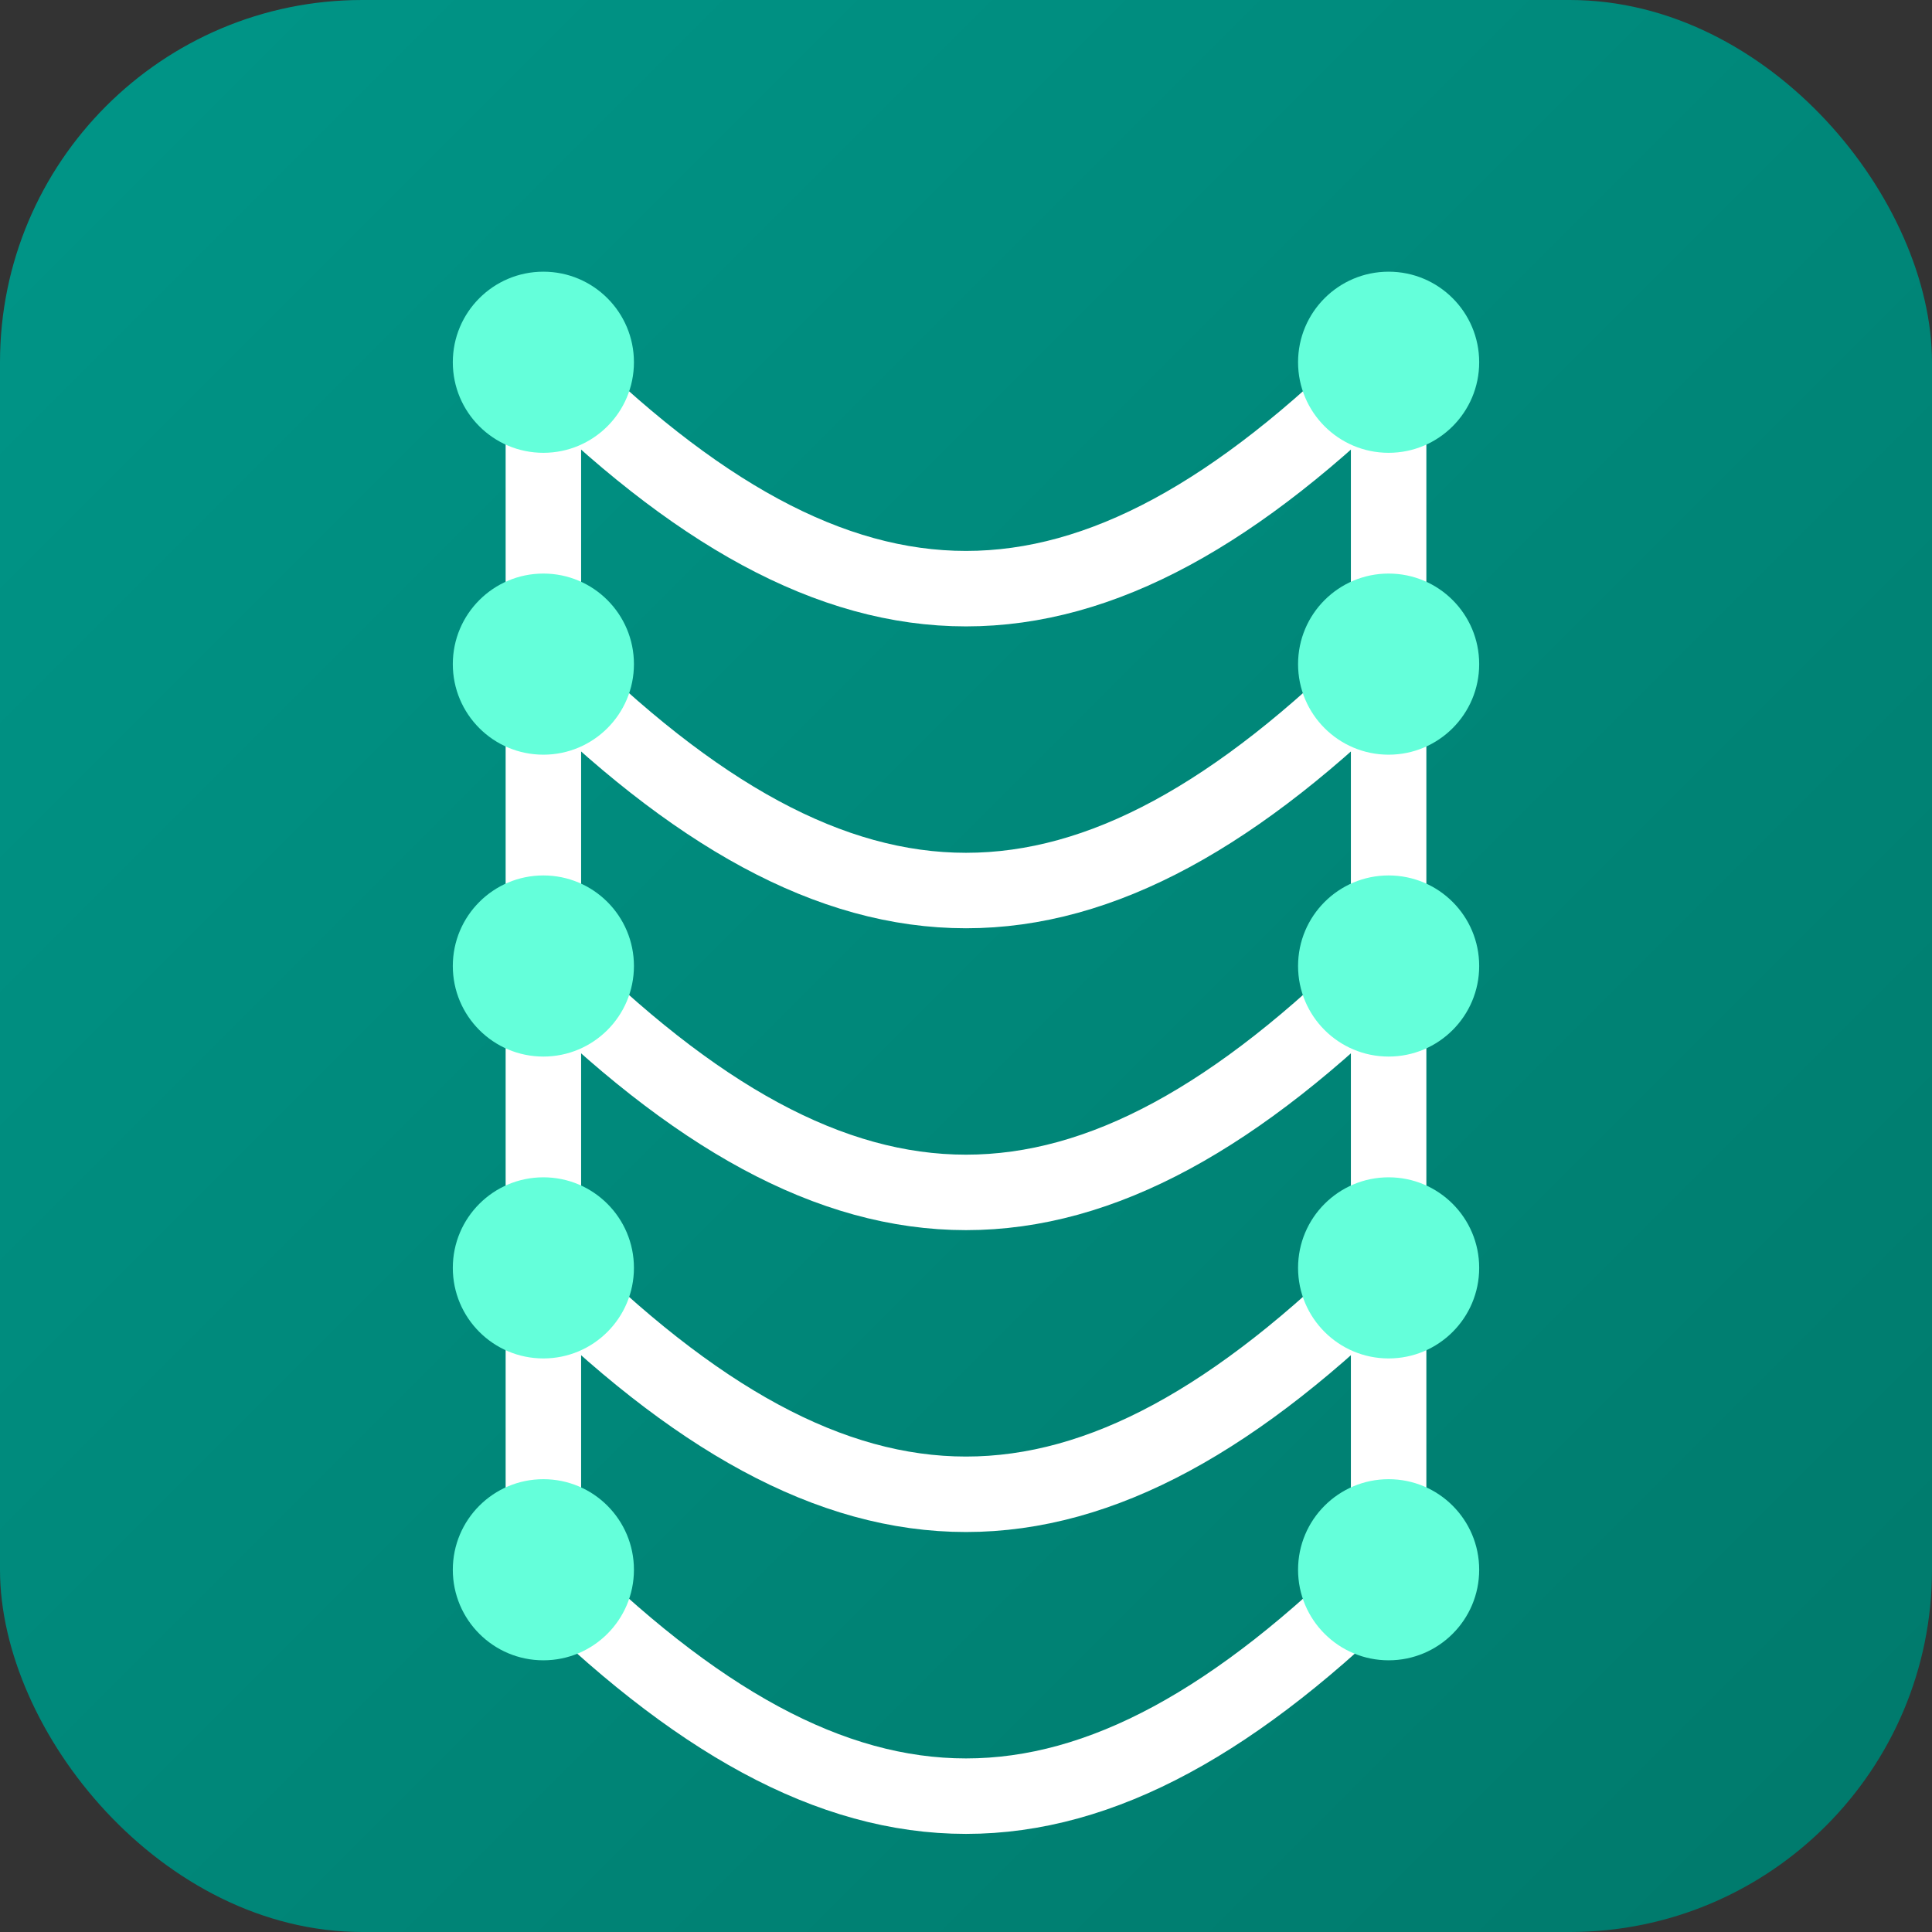<svg xmlns="http://www.w3.org/2000/svg" viewBox="0 0 64 64" width="64" height="64">
  <rect x="0" y="0" width="64" height="64" fill="#333333" stroke="none"/>
  <defs>
    <linearGradient id="gradient" x1="0%" y1="0%" x2="100%" y2="100%">
      <stop offset="0%" stop-color="#009688" />
      <stop offset="100%" stop-color="#00796B" />
    </linearGradient>
  </defs>
  <rect width="64" height="64" rx="12" fill="url(#gradient)" />
  
  <!-- DNA Double Helix Structure -->
  <path d="M18 12 C28 22, 36 22, 46 12" stroke="white" stroke-width="2.5" fill="none" />
  <path d="M18 22 C28 32, 36 32, 46 22" stroke="white" stroke-width="2.5" fill="none" />
  <path d="M18 32 C28 42, 36 42, 46 32" stroke="white" stroke-width="2.5" fill="none" />
  <path d="M18 42 C28 52, 36 52, 46 42" stroke="white" stroke-width="2.5" fill="none" />
  <path d="M18 52 C28 62, 36 62, 46 52" stroke="white" stroke-width="2.5" fill="none" />
  
  <!-- Vertical strands -->
  <line x1="18" y1="12" x2="18" y2="52" stroke="white" stroke-width="2.5" />
  <line x1="46" y1="12" x2="46" y2="52" stroke="white" stroke-width="2.5" />
  
  <!-- Base pairs -->
  <circle cx="18" cy="12" r="3" fill="#64FFDA" />
  <circle cx="46" cy="12" r="3" fill="#64FFDA" />
  <circle cx="18" cy="22" r="3" fill="#64FFDA" />
  <circle cx="46" cy="22" r="3" fill="#64FFDA" />
  <circle cx="18" cy="32" r="3" fill="#64FFDA" />
  <circle cx="46" cy="32" r="3" fill="#64FFDA" />
  <circle cx="18" cy="42" r="3" fill="#64FFDA" />
  <circle cx="46" cy="42" r="3" fill="#64FFDA" />
  <circle cx="18" cy="52" r="3" fill="#64FFDA" />
  <circle cx="46" cy="52" r="3" fill="#64FFDA" />
</svg> 